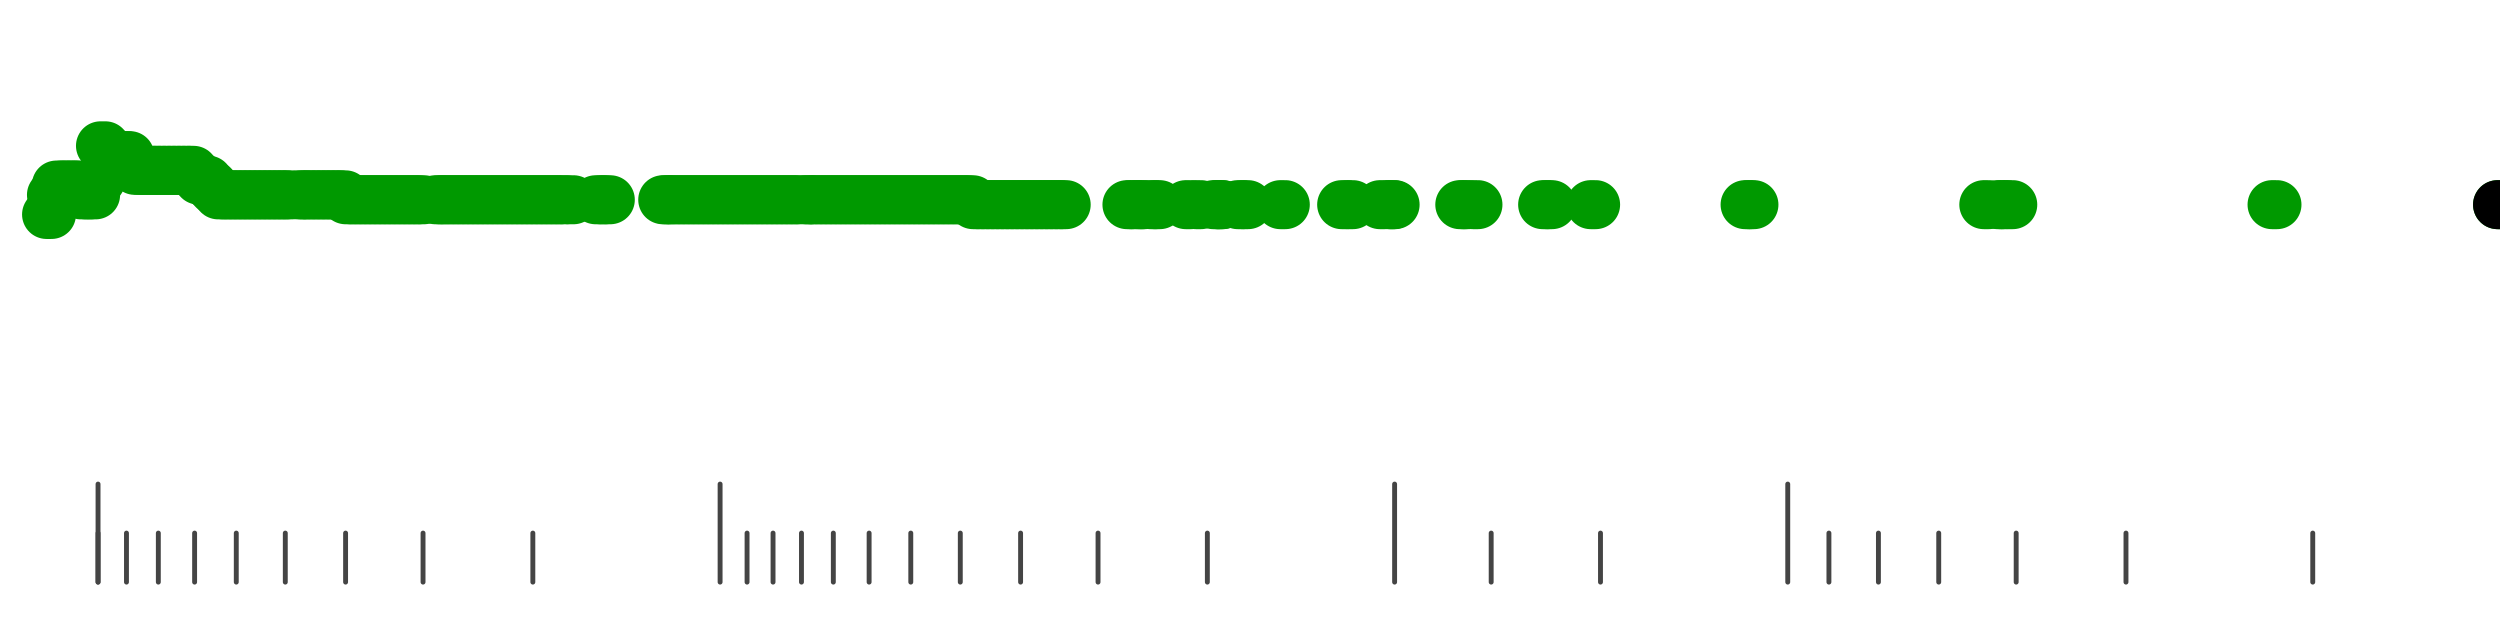 <?xml version="1.0" standalone="no"?>
<!DOCTYPE svg PUBLIC "-//W3C//DTD SVG 1.1//EN" "http://www.w3.org/Graphics/SVG/1.1/DTD/svg11.dtd">
<svg version="1.1" viewBox="-10 -10 510 110" width="0.8in" height="0.2in" xmlns="http://www.w3.org/2000/svg">
<g stroke-linecap="round" stroke-linejoin="round" fill="none" stroke-width="10.0" stroke="black">
<polyline stroke="#444444" stroke-width="1.0" points="461.8,90.0 461.8,100.0"/>
<polyline stroke="#444444" stroke-width="1.0" points="423.7,90.0 423.7,100.0"/>
<polyline stroke="#444444" stroke-width="1.0" points="401.3,90.0 401.3,100.0"/>
<polyline stroke="#444444" stroke-width="1.0" points="385.5,90.0 385.5,100.0"/>
<polyline stroke="#444444" stroke-width="1.0" points="373.2,90.0 373.2,100.0"/>
<polyline stroke="#444444" stroke-width="1.0" points="363.1,90.0 363.1,100.0"/>
<polyline stroke="#444444" stroke-width="1.0" points="354.7,80.0 354.7,100.0"/>
<polyline stroke="#444444" stroke-width="1.0" points="316.5,90.0 316.5,100.0"/>
<polyline stroke="#444444" stroke-width="1.0" points="294.2,90.0 294.2,100.0"/>
<polyline stroke="#444444" stroke-width="1.0" points="274.5,80.0 274.5,100.0"/>
<polyline stroke="#444444" stroke-width="1.0" points="236.3,90.0 236.3,100.0"/>
<polyline stroke="#444444" stroke-width="1.0" points="214.0,90.0 214.0,100.0"/>
<polyline stroke="#444444" stroke-width="1.0" points="198.2,90.0 198.2,100.0"/>
<polyline stroke="#444444" stroke-width="1.0" points="185.9,90.0 185.9,100.0"/>
<polyline stroke="#444444" stroke-width="1.0" points="175.8,90.0 175.8,100.0"/>
<polyline stroke="#444444" stroke-width="1.0" points="167.3,90.0 167.3,100.0"/>
<polyline stroke="#444444" stroke-width="1.0" points="160.0,90.0 160.0,100.0"/>
<polyline stroke="#444444" stroke-width="1.0" points="153.5,90.0 153.5,100.0"/>
<polyline stroke="#444444" stroke-width="1.0" points="147.7,90.0 147.7,100.0"/>
<polyline stroke="#444444" stroke-width="1.0" points="142.4,90.0 142.4,100.0"/>
<polyline stroke="#444444" stroke-width="1.0" points="136.9,80.0 136.9,100.0"/>
<polyline stroke="#444444" stroke-width="1.0" points="98.7,90.0 98.7,100.0"/>
<polyline stroke="#444444" stroke-width="1.0" points="76.3,90.0 76.3,100.0"/>
<polyline stroke="#444444" stroke-width="1.0" points="60.5,90.0 60.5,100.0"/>
<polyline stroke="#444444" stroke-width="1.0" points="48.2,90.0 48.2,100.0"/>
<polyline stroke="#444444" stroke-width="1.0" points="38.2,90.0 38.2,100.0"/>
<polyline stroke="#444444" stroke-width="1.0" points="29.7,90.0 29.7,100.0"/>
<polyline stroke="#444444" stroke-width="1.0" points="22.3,90.0 22.3,100.0"/>
<polyline stroke="#444444" stroke-width="1.0" points="15.8,90.0 15.8,100.0"/>
<polyline stroke="#444444" stroke-width="1.0" points="10.0,90.0 10.0,100.0"/>
<polyline stroke="#444444" stroke-width="1.0" points="10.0,80.0 10.0,100.0"/>
<polyline stroke="#009900" points="-0.5,25.0 0.5,25.0"/>
<polyline stroke="#009900" points="0.5,21.0 1.5,21.0"/>
<polyline stroke="#009900" points="1.5,19.0 2.5,19.0"/>
<polyline stroke="#009900" points="2.5,19.0 3.5,19.0"/>
<polyline stroke="#009900" points="3.5,19.0 4.5,19.0"/>
<polyline stroke="#009900" points="4.5,19.0 5.5,19.0"/>
<polyline stroke="#009900" points="5.5,19.0 6.5,19.0"/>
<polyline stroke="#009900" points="6.5,21.0 7.5,21.0"/>
<polyline stroke="#009900" points="7.5,21.0 8.5,21.0"/>
<polyline stroke="#009900" points="8.5,21.0 9.5,21.0"/>
<polyline stroke="#009900" points="9.6,18.0 10.6,18.0"/>
<polyline stroke="#009900" points="10.5,11.0 11.5,11.0"/>
<polyline stroke="#009900" points="11.5,12.0 12.5,12.0"/>
<polyline stroke="#009900" points="12.7,13.0 13.7,13.0"/>
<polyline stroke="#009900" points="13.5,13.0 14.5,13.0"/>
<polyline stroke="#009900" points="14.8,13.0 15.8,13.0"/>
<polyline stroke="#009900" points="15.5,13.0 16.5,13.0"/>
<polyline stroke="#009900" points="16.5,15.0 17.5,15.0"/>
<polyline stroke="#009900" points="17.5,16.0 18.5,16.0"/>
<polyline stroke="#009900" points="18.5,16.0 19.5,16.0"/>
<polyline stroke="#009900" points="19.5,16.0 20.5,16.0"/>
<polyline stroke="#009900" points="20.6,16.0 21.6,16.0"/>
<polyline stroke="#009900" points="21.5,16.0 22.5,16.0"/>
<polyline stroke="#009900" points="22.5,16.0 23.5,16.0"/>
<polyline stroke="#009900" points="23.5,16.0 24.5,16.0"/>
<polyline stroke="#009900" points="24.5,16.0 25.5,16.0"/>
<polyline stroke="#009900" points="25.5,16.0 26.5,16.0"/>
<polyline stroke="#009900" points="26.5,16.0 27.5,16.0"/>
<polyline stroke="#009900" points="27.5,16.0 28.5,16.0"/>
<polyline stroke="#009900" points="28.5,16.0 29.5,16.0"/>
<polyline stroke="#009900" points="29.5,17.0 30.5,17.0"/>
<polyline stroke="#009900" points="30.5,18.0 31.5,18.0"/>
<polyline stroke="#009900" points="31.5,18.0 32.5,18.0"/>
<polyline stroke="#009900" points="32.5,19.0 33.5,19.0"/>
<polyline stroke="#009900" points="33.5,20.0 34.5,20.0"/>
<polyline stroke="#009900" points="34.5,21.0 35.5,21.0"/>
<polyline stroke="#009900" points="35.5,21.0 36.5,21.0"/>
<polyline stroke="#009900" points="36.5,21.0 37.5,21.0"/>
<polyline stroke="#009900" points="37.5,21.0 38.5,21.0"/>
<polyline stroke="#009900" points="38.5,21.0 39.5,21.0"/>
<polyline stroke="#009900" points="39.5,21.0 40.5,21.0"/>
<polyline stroke="#009900" points="40.5,21.0 41.5,21.0"/>
<polyline stroke="#009900" points="41.5,21.0 42.5,21.0"/>
<polyline stroke="#009900" points="42.5,21.0 43.5,21.0"/>
<polyline stroke="#009900" points="43.5,21.0 44.5,21.0"/>
<polyline stroke="#009900" points="44.5,21.0 45.5,21.0"/>
<polyline stroke="#009900" points="45.5,21.0 46.5,21.0"/>
<polyline stroke="#009900" points="46.5,21.0 47.5,21.0"/>
<polyline stroke="#009900" points="47.5,21.0 48.5,21.0"/>
<polyline stroke="#009900" points="48.5,21.0 49.5,21.0"/>
<polyline stroke="#009900" points="50.8,21.0 51.8,21.0"/>
<polyline stroke="#009900" points="51.5,21.0 52.5,21.0"/>
<polyline stroke="#009900" points="52.5,21.0 53.5,21.0"/>
<polyline stroke="#009900" points="53.5,21.0 54.5,21.0"/>
<polyline stroke="#009900" points="54.5,21.0 55.5,21.0"/>
<polyline stroke="#009900" points="55.5,21.0 56.5,21.0"/>
<polyline stroke="#009900" points="56.5,21.0 57.5,21.0"/>
<polyline stroke="#009900" points="57.5,21.0 58.5,21.0"/>
<polyline stroke="#009900" points="58.5,21.0 59.5,21.0"/>
<polyline stroke="#009900" points="59.5,21.0 60.5,21.0"/>
<polyline stroke="#009900" points="60.5,22.0 61.5,22.0"/>
<polyline stroke="#009900" points="61.5,22.0 62.5,22.0"/>
<polyline stroke="#009900" points="62.5,22.0 63.5,22.0"/>
<polyline stroke="#009900" points="63.5,22.0 64.5,22.0"/>
<polyline stroke="#009900" points="64.5,22.0 65.5,22.0"/>
<polyline stroke="#009900" points="65.5,22.0 66.5,22.0"/>
<polyline stroke="#009900" points="66.5,22.0 67.5,22.0"/>
<polyline stroke="#009900" points="67.5,22.0 68.5,22.0"/>
<polyline stroke="#009900" points="68.5,22.0 69.5,22.0"/>
<polyline stroke="#009900" points="69.5,22.0 70.5,22.0"/>
<polyline stroke="#009900" points="70.5,22.0 71.5,22.0"/>
<polyline stroke="#009900" points="71.5,22.0 72.5,22.0"/>
<polyline stroke="#009900" points="72.5,22.0 73.5,22.0"/>
<polyline stroke="#009900" points="73.5,22.0 74.5,22.0"/>
<polyline stroke="#009900" points="74.5,22.0 75.5,22.0"/>
<polyline stroke="#009900" points="75.5,22.0 76.5,22.0"/>
<polyline stroke="#009900" points="78.8,22.0 79.8,22.0"/>
<polyline stroke="#009900" points="79.6,22.0 80.6,22.0"/>
<polyline stroke="#009900" points="80.5,22.0 81.5,22.0"/>
<polyline stroke="#009900" points="81.5,22.0 82.5,22.0"/>
<polyline stroke="#009900" points="82.5,22.0 83.5,22.0"/>
<polyline stroke="#009900" points="83.5,22.0 84.5,22.0"/>
<polyline stroke="#009900" points="84.5,22.0 85.5,22.0"/>
<polyline stroke="#009900" points="85.5,22.0 86.5,22.0"/>
<polyline stroke="#009900" points="86.5,22.0 87.5,22.0"/>
<polyline stroke="#009900" points="87.5,22.0 88.5,22.0"/>
<polyline stroke="#009900" points="88.5,22.0 89.5,22.0"/>
<polyline stroke="#009900" points="89.5,22.0 90.5,22.0"/>
<polyline stroke="#009900" points="90.5,22.0 91.5,22.0"/>
<polyline stroke="#009900" points="91.5,22.0 92.5,22.0"/>
<polyline stroke="#009900" points="92.5,22.0 93.5,22.0"/>
<polyline stroke="#009900" points="93.5,22.0 94.5,22.0"/>
<polyline stroke="#009900" points="94.5,22.0 95.5,22.0"/>
<polyline stroke="#009900" points="95.5,22.0 96.5,22.0"/>
<polyline stroke="#009900" points="96.5,22.0 97.5,22.0"/>
<polyline stroke="#009900" points="97.5,22.0 98.5,22.0"/>
<polyline stroke="#009900" points="98.5,22.0 99.5,22.0"/>
<polyline stroke="#009900" points="99.5,22.0 100.5,22.0"/>
<polyline stroke="#009900" points="100.5,22.0 101.5,22.0"/>
<polyline stroke="#009900" points="101.5,22.0 102.5,22.0"/>
<polyline stroke="#009900" points="102.5,22.0 103.5,22.0"/>
<polyline stroke="#009900" points="103.5,22.0 104.5,22.0"/>
<polyline stroke="#009900" points="104.5,22.0 105.5,22.0"/>
<polyline stroke="#009900" points="106.0,22.0 107.0,22.0"/>
<polyline stroke="#009900" points="111.5,22.0 112.5,22.0"/>
<polyline stroke="#009900" points="112.5,22.0 113.5,22.0"/>
<polyline stroke="#009900" points="113.5,22.0 114.5,22.0"/>
<polyline stroke="#009900" points="125.2,22.0 126.2,22.0"/>
<polyline stroke="#009900" points="125.7,22.0 126.7,22.0"/>
<polyline stroke="#009900" points="126.5,22.0 127.5,22.0"/>
<polyline stroke="#009900" points="127.5,22.0 128.5,22.0"/>
<polyline stroke="#009900" points="128.5,22.0 129.5,22.0"/>
<polyline stroke="#009900" points="129.5,22.0 130.5,22.0"/>
<polyline stroke="#009900" points="130.5,22.0 131.5,22.0"/>
<polyline stroke="#009900" points="131.5,22.0 132.5,22.0"/>
<polyline stroke="#009900" points="132.5,22.0 133.5,22.0"/>
<polyline stroke="#009900" points="133.5,22.0 134.5,22.0"/>
<polyline stroke="#009900" points="134.5,22.0 135.5,22.0"/>
<polyline stroke="#009900" points="135.5,22.0 136.5,22.0"/>
<polyline stroke="#009900" points="136.5,22.0 137.5,22.0"/>
<polyline stroke="#009900" points="137.5,22.0 138.5,22.0"/>
<polyline stroke="#009900" points="138.5,22.0 139.5,22.0"/>
<polyline stroke="#009900" points="139.5,22.0 140.5,22.0"/>
<polyline stroke="#009900" points="140.5,22.0 141.5,22.0"/>
<polyline stroke="#009900" points="141.5,22.0 142.5,22.0"/>
<polyline stroke="#009900" points="142.5,22.0 143.5,22.0"/>
<polyline stroke="#009900" points="143.5,22.0 144.5,22.0"/>
<polyline stroke="#009900" points="144.5,22.0 145.5,22.0"/>
<polyline stroke="#009900" points="145.5,22.0 146.5,22.0"/>
<polyline stroke="#009900" points="146.5,22.0 147.5,22.0"/>
<polyline stroke="#009900" points="147.5,22.0 148.5,22.0"/>
<polyline stroke="#009900" points="148.5,22.0 149.5,22.0"/>
<polyline stroke="#009900" points="149.5,22.0 150.5,22.0"/>
<polyline stroke="#009900" points="150.5,22.0 151.5,22.0"/>
<polyline stroke="#009900" points="151.5,22.0 152.5,22.0"/>
<polyline stroke="#009900" points="152.5,22.0 153.5,22.0"/>
<polyline stroke="#009900" points="154.4,22.0 155.4,22.0"/>
<polyline stroke="#009900" points="154.5,22.0 155.5,22.0"/>
<polyline stroke="#009900" points="155.5,22.0 156.5,22.0"/>
<polyline stroke="#009900" points="156.5,22.0 157.5,22.0"/>
<polyline stroke="#009900" points="157.5,22.0 158.5,22.0"/>
<polyline stroke="#009900" points="158.5,22.0 159.5,22.0"/>
<polyline stroke="#009900" points="159.5,22.0 160.5,22.0"/>
<polyline stroke="#009900" points="160.5,22.0 161.5,22.0"/>
<polyline stroke="#009900" points="161.5,22.0 162.5,22.0"/>
<polyline stroke="#009900" points="162.5,22.0 163.5,22.0"/>
<polyline stroke="#009900" points="163.5,22.0 164.5,22.0"/>
<polyline stroke="#009900" points="164.5,22.0 165.5,22.0"/>
<polyline stroke="#009900" points="165.5,22.0 166.5,22.0"/>
<polyline stroke="#009900" points="166.5,22.0 167.5,22.0"/>
<polyline stroke="#009900" points="167.5,22.0 168.5,22.0"/>
<polyline stroke="#009900" points="168.5,22.0 169.5,22.0"/>
<polyline stroke="#009900" points="169.5,22.0 170.5,22.0"/>
<polyline stroke="#009900" points="170.5,22.0 171.5,22.0"/>
<polyline stroke="#009900" points="171.5,22.0 172.5,22.0"/>
<polyline stroke="#009900" points="172.5,22.0 173.5,22.0"/>
<polyline stroke="#009900" points="173.5,22.0 174.5,22.0"/>
<polyline stroke="#009900" points="174.5,22.0 175.5,22.0"/>
<polyline stroke="#009900" points="175.5,22.0 176.5,22.0"/>
<polyline stroke="#009900" points="176.5,22.0 177.5,22.0"/>
<polyline stroke="#009900" points="177.5,22.0 178.5,22.0"/>
<polyline stroke="#009900" points="178.5,22.0 179.5,22.0"/>
<polyline stroke="#009900" points="179.5,22.0 180.5,22.0"/>
<polyline stroke="#009900" points="180.5,22.0 181.5,22.0"/>
<polyline stroke="#009900" points="181.5,22.0 182.5,22.0"/>
<polyline stroke="#009900" points="182.5,22.0 183.5,22.0"/>
<polyline stroke="#009900" points="183.5,22.0 184.5,22.0"/>
<polyline stroke="#009900" points="184.5,22.0 185.5,22.0"/>
<polyline stroke="#009900" points="185.5,22.0 186.5,22.0"/>
<polyline stroke="#009900" points="186.5,22.0 187.5,22.0"/>
<polyline stroke="#009900" points="187.5,22.0 188.5,22.0"/>
<polyline stroke="#009900" points="188.5,23.0 189.5,23.0"/>
<polyline stroke="#009900" points="189.5,23.0 190.5,23.0"/>
<polyline stroke="#009900" points="190.5,23.0 191.5,23.0"/>
<polyline stroke="#009900" points="191.5,23.0 192.5,23.0"/>
<polyline stroke="#009900" points="192.5,23.0 193.5,23.0"/>
<polyline stroke="#009900" points="193.5,23.0 194.5,23.0"/>
<polyline stroke="#009900" points="194.5,23.0 195.5,23.0"/>
<polyline stroke="#009900" points="195.5,23.0 196.5,23.0"/>
<polyline stroke="#009900" points="196.5,23.0 197.5,23.0"/>
<polyline stroke="#009900" points="197.5,23.0 198.5,23.0"/>
<polyline stroke="#009900" points="198.5,23.0 199.5,23.0"/>
<polyline stroke="#009900" points="199.5,23.0 200.5,23.0"/>
<polyline stroke="#009900" points="200.5,23.0 201.5,23.0"/>
<polyline stroke="#009900" points="201.5,23.0 202.5,23.0"/>
<polyline stroke="#009900" points="202.5,23.0 203.5,23.0"/>
<polyline stroke="#009900" points="203.5,23.0 204.5,23.0"/>
<polyline stroke="#009900" points="204.5,23.0 205.5,23.0"/>
<polyline stroke="#009900" points="205.5,23.0 206.5,23.0"/>
<polyline stroke="#009900" points="206.5,23.0 207.5,23.0"/>
<polyline stroke="#009900" points="219.9,23.0 220.9,23.0"/>
<polyline stroke="#009900" points="220.7,23.0 221.7,23.0"/>
<polyline stroke="#009900" points="222.1,23.0 223.1,23.0"/>
<polyline stroke="#009900" points="222.5,23.0 223.5,23.0"/>
<polyline stroke="#009900" points="224.7,23.0 225.7,23.0"/>
<polyline stroke="#009900" points="225.6,23.0 226.6,23.0"/>
<polyline stroke="#009900" points="231.9,23.0 232.9,23.0"/>
<polyline stroke="#009900" points="234.0,23.0 235.0,23.0"/>
<polyline stroke="#009900" points="237.5,23.0 238.5,23.0"/>
<polyline stroke="#009900" points="238.3,23.0 239.3,23.0"/>
<polyline stroke="#009900" points="238.5,23.0 239.5,23.0"/>
<polyline stroke="#009900" points="242.5,23.0 243.5,23.0"/>
<polyline stroke="#009900" points="243.6,23.0 244.6,23.0"/>
<polyline stroke="#009900" points="251.2,23.0 252.2,23.0"/>
<polyline stroke="#009900" points="263.7,23.0 264.7,23.0"/>
<polyline stroke="#009900" points="265.0,23.0 266.0,23.0"/>
<polyline stroke="#009900" points="271.5,23.0 272.5,23.0"/>
<polyline stroke="#009900" points="273.3,23.0 274.3,23.0"/>
<polyline stroke="#009900" points="273.6,23.0 274.6,23.0"/>
<polyline stroke="#009900" points="287.8,23.0 288.8,23.0"/>
<polyline stroke="#009900" points="288.5,23.0 289.5,23.0"/>
<polyline stroke="#009900" points="290.5,23.0 291.5,23.0"/>
<polyline stroke="#009900" points="304.7,23.0 305.7,23.0"/>
<polyline stroke="#009900" points="305.6,23.0 306.6,23.0"/>
<polyline stroke="#009900" points="314.5,23.0 315.5,23.0"/>
<polyline stroke="#009900" points="346.0,23.0 347.0,23.0"/>
<polyline stroke="#009900" points="346.8,23.0 347.8,23.0"/>
<polyline stroke="#009900" points="394.7,23.0 395.7,23.0"/>
<polyline stroke="#009900" points="397.5,23.0 398.5,23.0"/>
<polyline stroke="#009900" points="398.2,23.0 399.2,23.0"/>
<polyline stroke="#009900" points="399.6,23.0 400.6,23.0"/>
<polyline stroke="#009900" points="453.5,23.0 454.5,23.0"/>
<polyline stroke="#009900" points="499.5,23.0 500.5,23.0"/>
<polyline stroke="#000000" points="499.5,23.0 500.5,23.0"/>
</g>
</svg>
